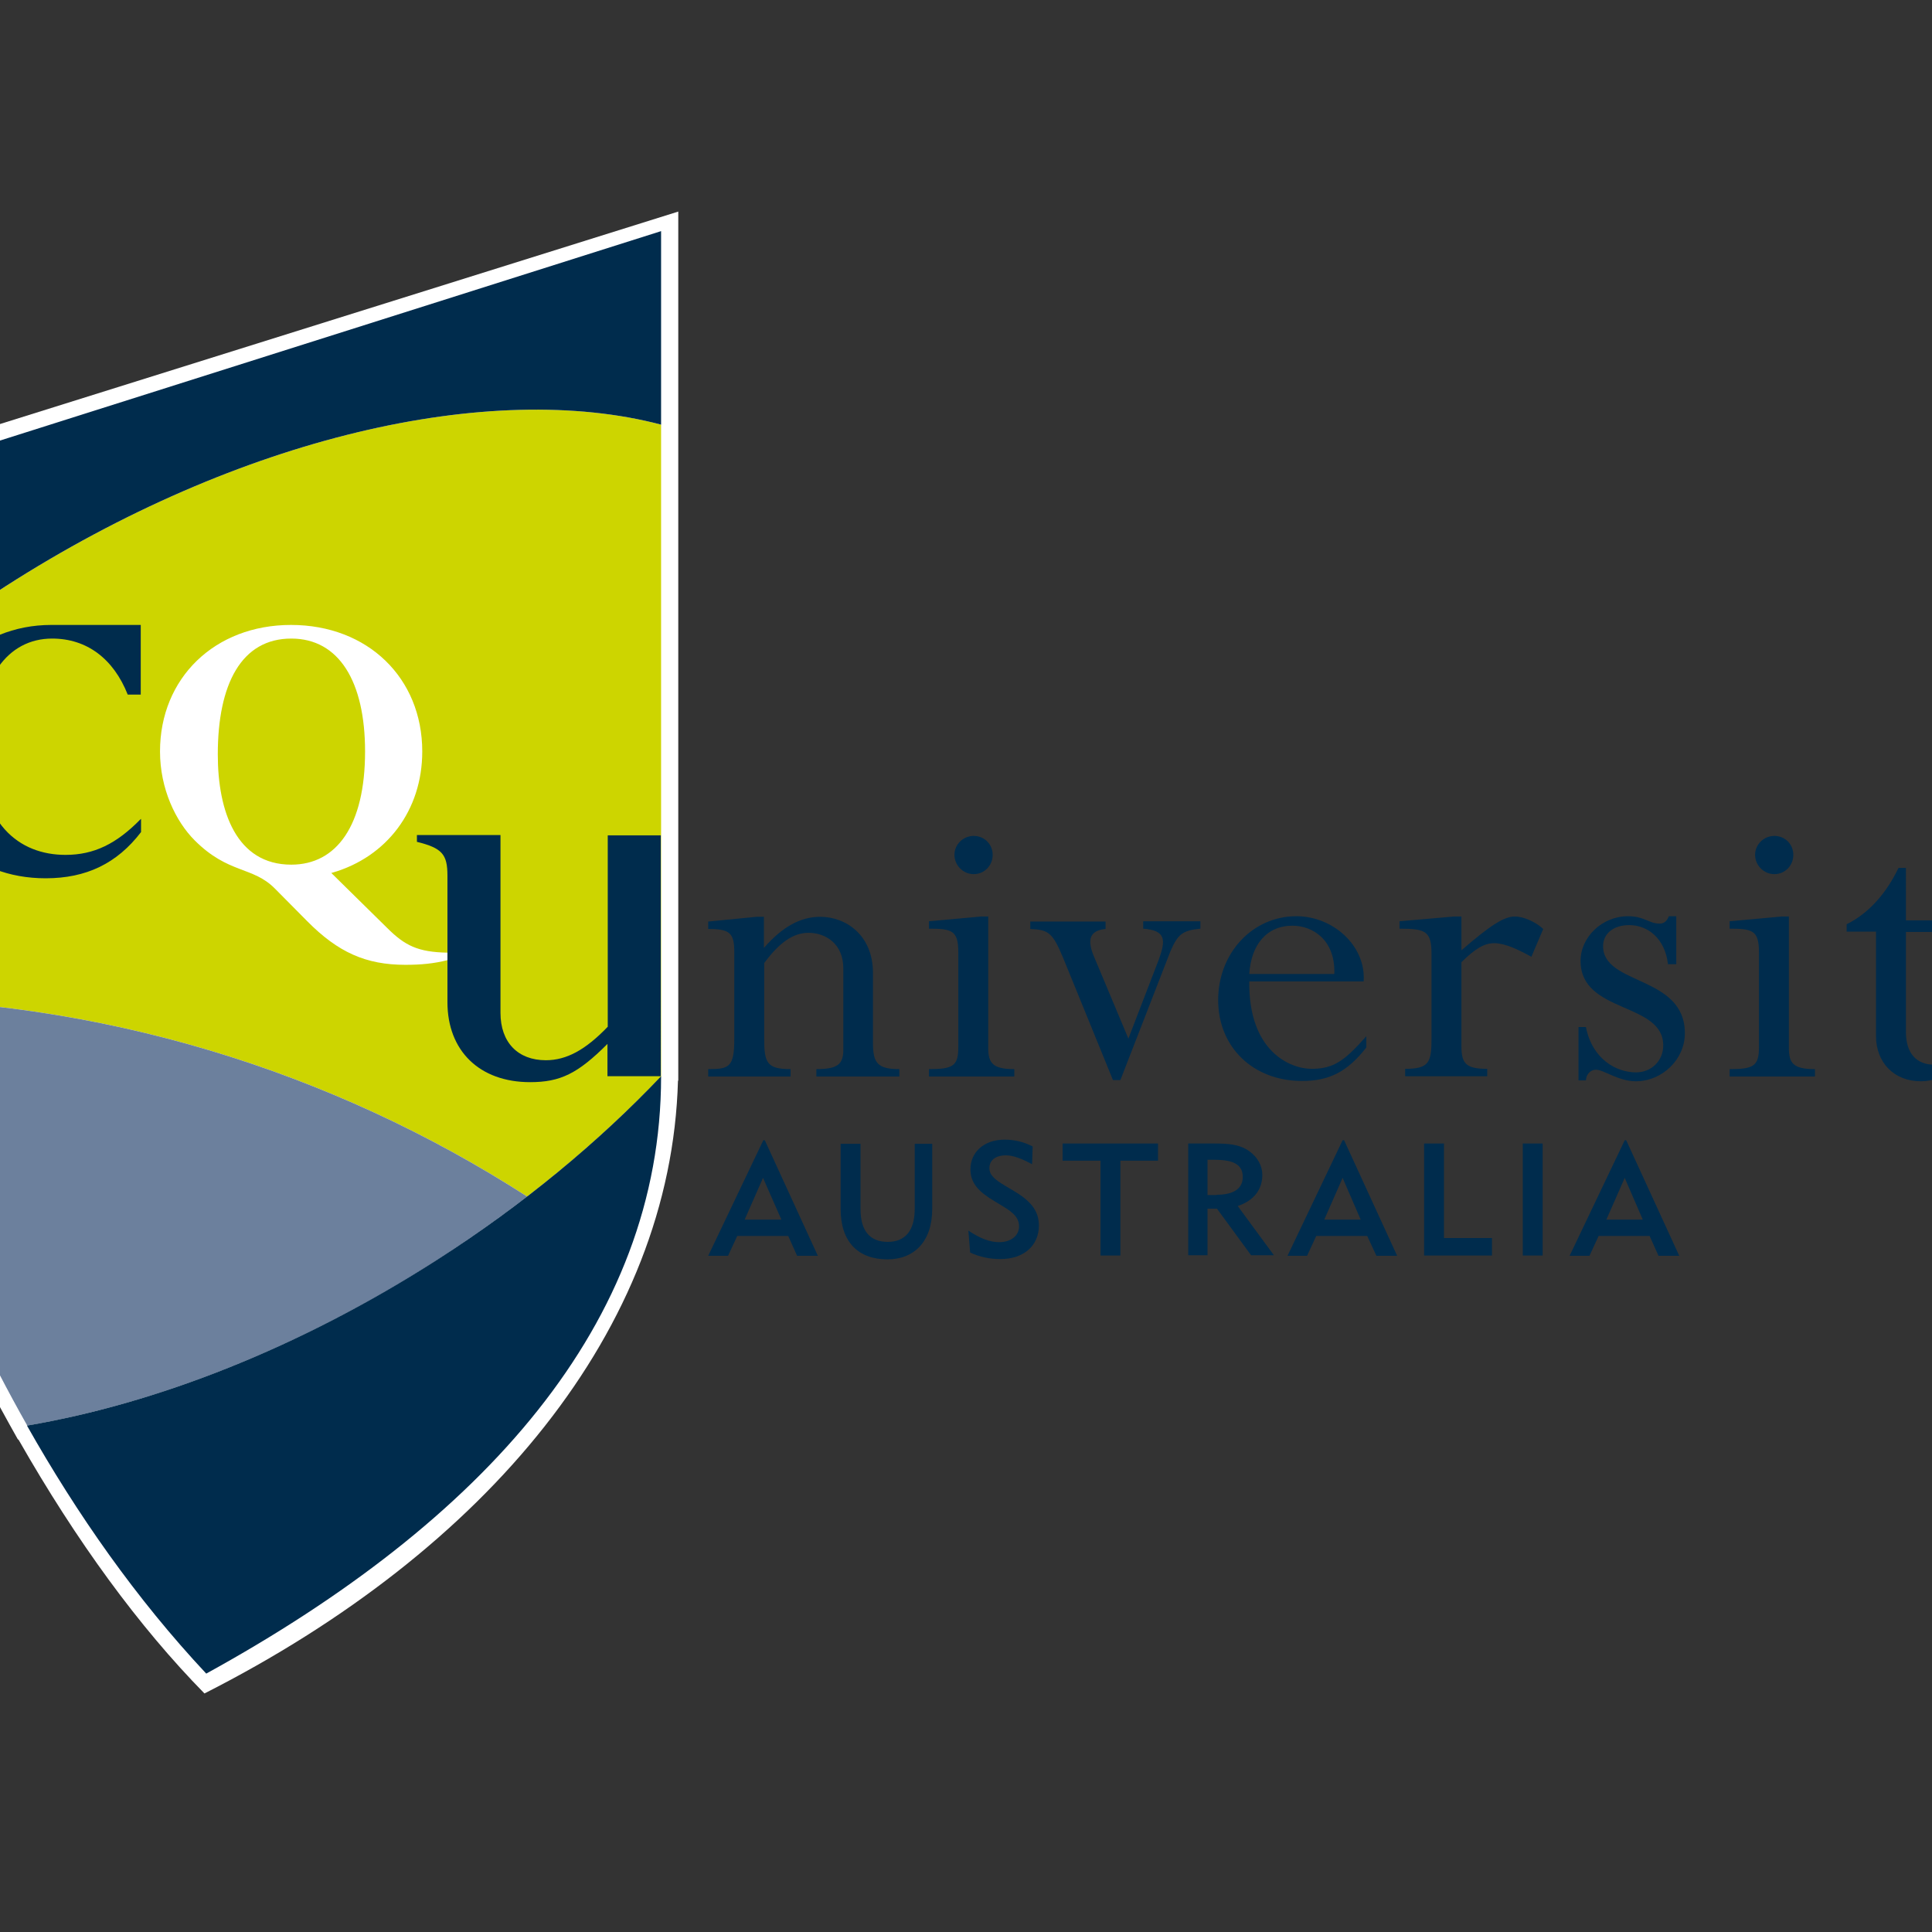 <?xml version="1.0" encoding="UTF-8"?> <svg xmlns="http://www.w3.org/2000/svg" xmlns:xlink="http://www.w3.org/1999/xlink" version="1.1" id="layer" x="0px" y="0px" viewBox="0 0 652 652" style="enable-background:new 0 0 652 652;" xml:space="preserve"><rect x="0" y="0" width="652" height="652" fill="#333333" stroke="none"/> <style type="text/css"> .st0{fill:#FFFFFF;} .st1{fill:#CDD500;} .st2{fill:#6C809D;} .st3{fill:#002C4D;} </style> <g> <path class="st0" d="M6.4,486.1c19.4,34,40.5,62.9,62.6,85.4c95.4-48.4,157.5-123.1,159.8-206.8h0.1v-14.1v0V297v-0.1v-15.7h0V139 V71.4l-317,99.3c2.6,28.5,12.2,84.6,11.8,82.9c0.3,1.6,0.6,3.3,0.9,4.9c5.4,27.3,12,53.7,19.6,79h0c0.2,0.8,0.5,1.5,0.7,2.3 c0.5,1.7,1,3.3,1.5,5c0.5,1.8,1.1,3.6,1.6,5.3c0.3,1.1,0.7,2.2,1,3.3c0.1,0.2,0.1,0.3,0.2,0.5c2.8,8.8,5.8,17.4,8.8,25.9 c0.1,0.4,0.3,0.8,0.4,1.1c0.3,0.9,0.7,1.8,1,2.8c0.7,1.9,1.4,3.7,2.1,5.5c0.7,1.8,1.3,3.6,2,5.3c0.3,0.9,0.7,1.7,1,2.6 c0.1,0.2,0.1,0.3,0.2,0.5c1.6,4.2,3.2,8.3,4.9,12.3c0.2,0.4,0.3,0.8,0.5,1.3c1.5,3.7,3.1,7.4,4.6,11c0.3,0.7,0.6,1.3,0.8,2 c1.7,4,3.5,7.9,5.2,11.8c0.1,0.3,0.3,0.6,0.4,0.8c0.2,0.4,0.3,0.7,0.5,1.1c1.1,2.5,2.3,5,3.5,7.4c0.4,0.9,0.9,1.8,1.3,2.8 c0.4,0.8,0.8,1.6,1.2,2.5c1.9,3.8,3.7,7.6,5.6,11.4c0.1,0.1,0.1,0.3,0.2,0.4c1.6,3.1,3.2,6.1,4.8,9.2c0.3,0.5,0.5,1,0.8,1.4 c0.5,0.9,0.9,1.7,1.4,2.6c1.9,3.4,3.7,6.8,5.6,10.1C6.2,485.8,6.3,485.9,6.4,486.1"></path> <path class="st1" d="M177.9,403.8c16.7-12.8,31.8-26.5,45.2-40.5v-220C165.7,128.2,81,147.1,1.8,197.9 c-27.2,17.4-51.2,37-71.4,57.6c4.6,24,10.9,51.8,19.6,81.4C33.9,336.9,112.2,361.5,177.9,403.8"></path> <path class="st2" d="M177.9,403.8C112.2,361.5,33.9,336.9-50,336.9c13.4,46.2,32.4,96.9,59.2,144.2c43.6-7.4,92-26.2,138.5-56 C158.2,418.3,168.3,411.2,177.9,403.8"></path> <path class="st3" d="M1.8,197.9c79.2-50.8,163.9-69.7,221.3-54.6V78l-304.3,96.4c0,0,2.3,32.7,11.6,81.1 C-49.3,234.9-25.3,215.3,1.8,197.9"></path> <path class="st3" d="M147.6,425.1c-46.5,29.8-94.8,48.6-138.5,56C26,511,46,539.6,69.6,564.8c93.7-51.5,153.5-118.3,153.5-201.5 v-0.1C202,385.4,176.6,406.5,147.6,425.1"></path> <path class="st0" d="M151.1,324c-4.7,1.2-9.1,1.6-14.3,1.6c-13.3,0-22.7-4.2-33.1-14.7l-10.9-11c-7.5-7.6-15.7-4.9-27.1-16.3 c-6.4-6.4-11.7-17.4-11.7-30c0-24.8,18.5-42.7,44.2-42.7c25.9,0,44.3,17.9,44.3,42.7c0,19.9-12,35.6-30.3,40.9l-0.4,0.1l18.8,18.5 c6.1,6.1,10.5,8.2,20.4,8.4V324z M98.3,215.5c-16.8,0-24.8,15.3-24.8,39.1c0,19.3,6.3,37.2,24.8,37.2c15.3,0,24.9-13.2,24.9-38.2 C123.2,230,114.4,215.5,98.3,215.5"></path> <path class="st3" d="M223.1,281.9h-18v64.6c-7.5,7.8-13.9,11.3-20.9,11.3c-9.4,0-15.3-6-15.3-16v-60h-28.2v2.3 c8.5,2.1,10.3,4.2,10.3,11.4v42.7c0,16.4,10.8,27,27.9,27c10.2,0,16.1-2.9,26.1-12.9v10.9h18V281.9z"></path> <path class="st3" d="M47.5,276.4c-8.2,8.4-15.8,12.1-25.4,12.1c-15.5,0-29.3-10.3-29.3-37.7c0-21.6,9.6-35.3,24.8-35.3 c11.7,0,20.7,6.8,25.5,18.9h4.4v-23.5H17.3c-25,0-43.9,18.9-43.9,43.9c0,24.6,17.1,41.6,42,41.6c13.7,0,24.1-5,32.2-15.6V276.4z"></path> <path class="st3" d="M239,423.8l18.6-39h0.5l17.9,39h-7l-3-6.7h-17.2l-3.1,6.7H239z M263.7,411.6l-6.2-14.1l-6.2,14.1H263.7z"></path> <path class="st3" d="M290.4,408c0,7.3,3.1,11.1,9.2,11.1c5.9,0,9.1-3.8,9.1-11.2v-21.9h5.9v22c0,11-6.1,17-15.1,17 c-9.9,0-15.8-5.9-15.8-16.9v-22.1h6.7V408z"></path> <path class="st3" d="M337.2,419.2c4.1,0,6.7-2.3,6.7-5.3c0-2.8-1.7-4.6-5.6-6.9l-2.8-1.7c-5.2-3.1-8-6-8-10.7c0-5.8,4.6-10,11.5-10 c3.3,0,6.4,0.7,9.5,2.3l-0.2,6c-3.5-1.9-6.4-3-8.8-3c-3.6,0-5.6,1.7-5.6,4.3c0,2.3,1.7,3.8,5.2,5.9l2.7,1.6 c5.8,3.4,8.8,6.7,8.8,11.9c0,6.6-4.9,11.3-13,11.3c-3.6,0-7-0.7-10.2-2.2l-0.6-7.4C330.7,417.9,334,419.2,337.2,419.2"></path> <polygon class="st3" points="378.1,423.7 371.4,423.7 371.4,391.7 358.6,391.7 358.6,385.9 390.8,385.9 390.8,391.7 378.1,391.7 "></polygon> <path class="st3" d="M401,385.9h8.8c4.8,0,8.6,0.3,11.8,2.6c2.8,2,4.4,4.9,4.4,8c0,5-2.9,8.7-8.3,10.5l12.2,16.6h-7.7l-11.5-15.7 h-3.2v15.7H401V385.9z M410.6,403.2c5.9,0,8.8-2.2,8.8-6c0-4.2-3.2-5.8-9.4-5.8h-2.5v11.9H410.6z"></path> <path class="st3" d="M434.5,423.8l18.6-39h0.5l17.9,39h-7l-3.1-6.7h-17.2l-3.1,6.7H434.5z M459.2,411.6l-6.1-14.1l-6.2,14.1H459.2z "></path> <polygon class="st3" points="480.6,385.9 487.3,385.9 487.3,417.8 503.5,417.8 503.5,423.7 480.6,423.7 "></polygon> <rect x="513.9" y="385.9" class="st3" width="6.7" height="37.8"></rect> <path class="st3" d="M529.7,423.8l18.6-39h0.5l17.9,39h-7l-3-6.7h-17.2l-3.1,6.7H529.7z M554.4,411.6l-6.1-14.1l-6.2,14.1H554.4z"></path> <path class="st3" d="M294.6,351.9c0,6.8,1.5,8.9,8.9,8.9v2.5h-28v-2.5c7.1,0,9.1-1.6,9.1-6.5v-27.5c0-8.4-6.1-12-11.7-12 c-5.2,0-9.8,3.2-15,10.2v25.7c0,8,1,10.1,8.9,10.1v2.5H239v-2.5c7,0,8.8-0.6,8.8-10.1v-29.5c0-6.4-1.6-7.7-8.8-7.7v-2.5l16.3-1.6 h2.5v10.5c6.2-7.1,12.3-10.5,19-10.5c8.7,0,17.8,6.2,17.8,18.9V351.9z"></path> <path class="st3" d="M333.5,353.5c0,5.2,1.4,7.3,8.8,7.3v2.5h-28.8v-2.5c8,0,9.9-1,9.9-7.3v-32.2c0-7.3-2.2-7.9-9.9-7.9v-2.5 l17.5-1.6h2.5V353.5z M335,288.5c0,3.6-2.8,6.5-6.4,6.5c-3.6,0-6.5-3-6.5-6.5c0-3.6,3-6.4,6.5-6.4C332.2,282.1,335,284.9,335,288.5 "></path> <path class="st3" d="M380.8,350.5l10.2-26.5c2.5-6.8,2.5-10-5.2-10.6v-2.5h19.3v2.5c-6.1,0.6-7.6,1.9-10.1,7.6l-16.9,43.5h-2.5 l-16.8-41.2c-3.6-8.6-4.9-9.5-11.1-9.8v-2.5h25.4v2.5c-5.1,0.5-6.4,3.3-4,9.1L380.8,350.5z"></path> <path class="st3" d="M421.6,331.2c-0.3,23.6,13.8,29.5,21,29.5c7.3,0,11-2.5,18.5-11v3.8c-6.4,8.2-12.5,11.3-21.7,11.3 c-16.5,0-28.3-11.4-28.3-27.3c0-15.9,11.6-28.3,26.4-28.3c12.2,0,23.5,9.8,22.7,22H421.6z M450.3,328.7 c0.4-11.6-7.4-16.3-14.1-16.3c-8.8,0-14,6.5-14.6,16.3H450.3z"></path> <path class="st3" d="M493.2,353.3c0,5.8,1.8,7.4,8.7,7.4v2.5h-27.7v-2.5c8,0,8.9-2.1,8.9-10.1V322c0-7.7-1.9-8.6-10.8-8.6v-2.5 l18.4-1.6h2.5v11.4c9.8-8.5,14.4-11.4,18-11.4c3,0,7,1.8,9.6,4.2l-4,9.4c-4.3-2.4-8.9-4.6-12.5-4.6c-3.4,0-6.4,1.8-11.1,6.4V353.3z "></path> <path class="st3" d="M562.9,325.4c-1-8.7-6.8-13.2-13.1-13.2c-5.2,0-8.8,2.8-8.8,7.1c0,13.3,27.6,9.8,27.6,29.4 c0,8.8-7.6,16.2-16.6,16.2c-5.8,0-10.8-3.9-13.4-3.9c-1.9,0-3.3,1.6-3.4,3.6h-2.5v-18h2.5c2.2,11,10.4,15.3,16.9,15.3 c5.2,0,9.2-3.9,9.2-9.1c0-14.7-27.9-10.7-27.9-28.5c0-8.1,7.3-15.1,16-15.1c5.5,0,7.1,2.5,10.7,2.5c1.3,0,2.4-0.7,3.1-2.5h2.5v16.2 H562.9z"></path> <path class="st3" d="M603.7,353.5c0,5.2,1.3,7.3,8.8,7.3v2.5h-28.8v-2.5c8,0,9.9-1,9.9-7.3v-32.2c0-7.3-2.2-7.9-9.9-7.9v-2.5 l17.5-1.6h2.5V353.5z M605.2,288.5c0,3.6-2.8,6.5-6.4,6.5c-3.6,0-6.5-3-6.5-6.5c0-3.6,3-6.4,6.5-6.4 C602.4,282.1,605.2,284.9,605.2,288.5"></path> <path class="st3" d="M643.2,310.6h18.2v3.9h-18.2v33.8c0,7.3,3.7,11,9.5,11c3.9,0,6.7-1.5,9.8-5.1l1.6,1.9 c-4.6,5.8-10,8.8-15.9,8.8c-8.9,0-15.1-6.2-15.1-15.3v-35.2h-9.9v-2.5c7.1-3.5,13.1-9.9,17.5-19h2.5V310.6z"></path> <path class="st3" d="M705.1,351.1l9.2-27.7c2.1-6.2,1.6-9.7-4.2-10v-2.5h18.5v2.5c-5.6,0-9.1,3.6-12,12.3l-20.9,61.9 c-4.2,12.2-11,19.1-17.4,19.1c-2.2,0-3.9-0.6-6.5-2.2l3.4-9c2.1,0.9,3.3,1.2,5,1.2c6.4,0,10.1-3.7,13.4-12.9l6.8-19l-18.8-43.5 c-2.7-6.1-4.6-7.7-10.7-7.9v-2.5h25.2v2.5c-4,0.6-5.6,3.6-3.7,8L705.1,351.1z"></path> </g> </svg> 